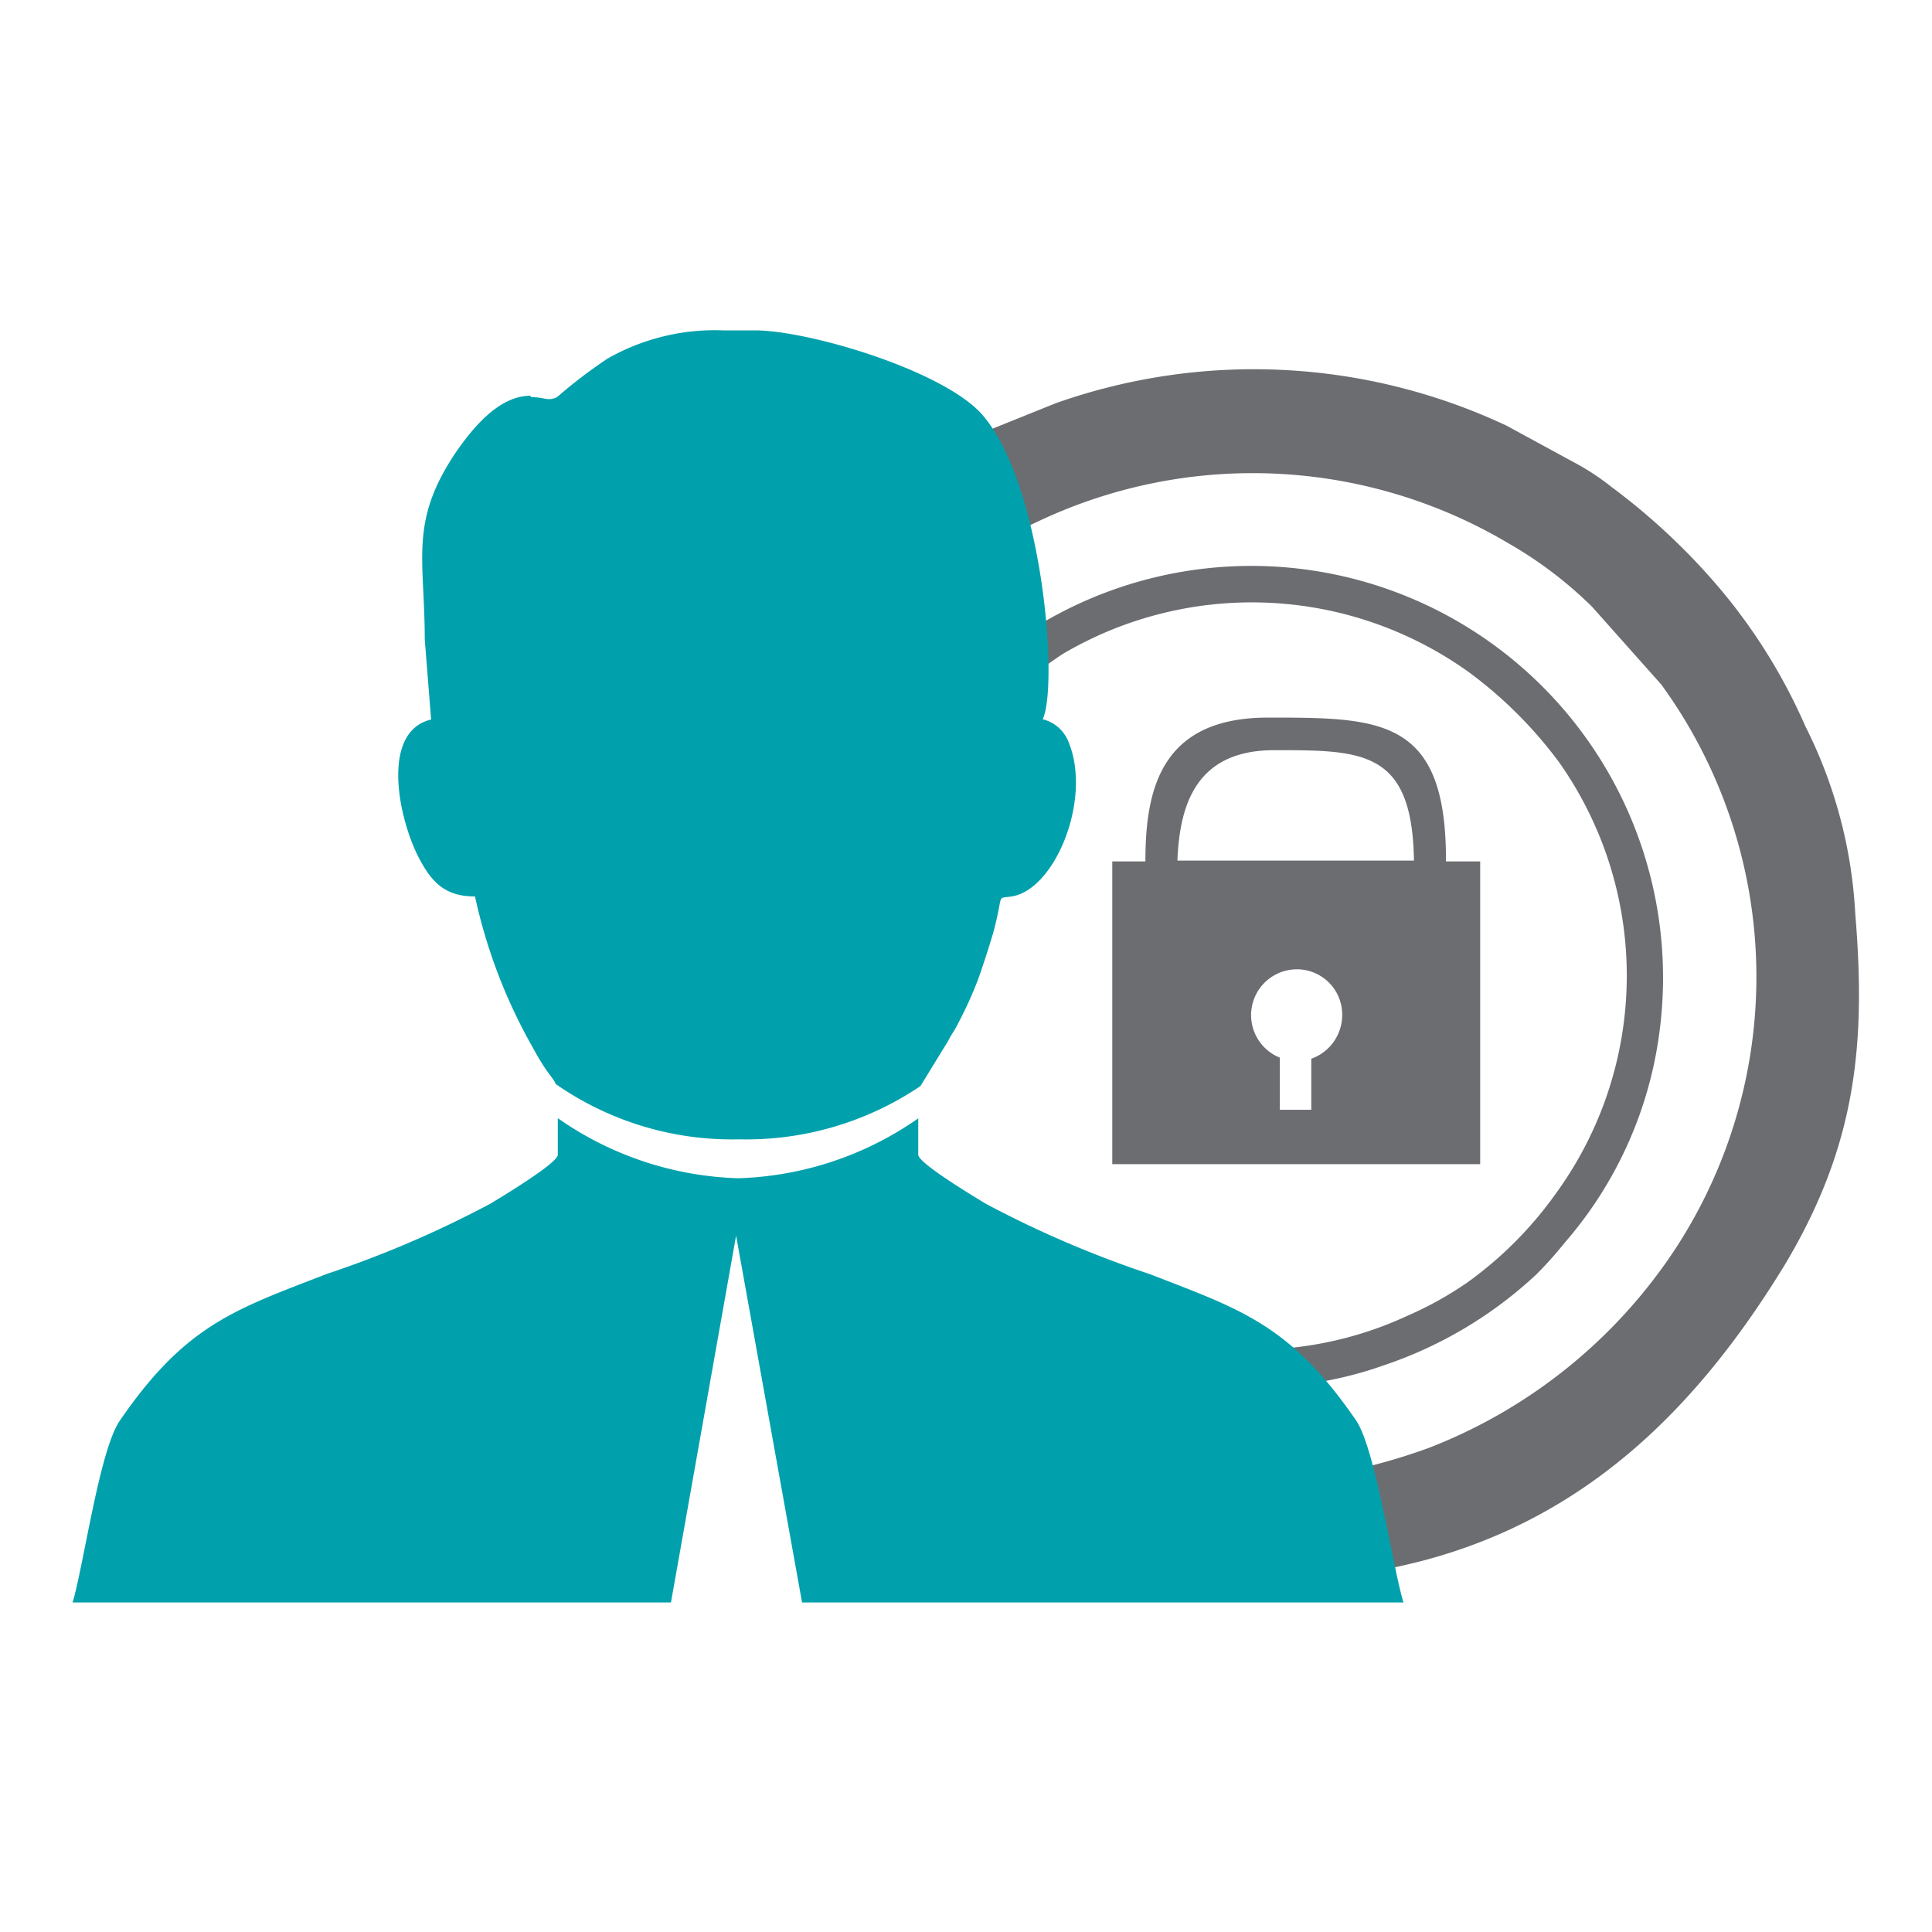<?xml version="1.0" encoding="UTF-8"?>
<svg xmlns="http://www.w3.org/2000/svg" id="Role-based_Functionality" data-name="Role-based Functionality" viewBox="0 0 70 70">
  <defs>
    <style>.cls-1{fill:#6c6d70;}.cls-1,.cls-2{fill-rule:evenodd;}.cls-2{fill:#00a1ac;}</style>
  </defs>
  <path class="cls-1" d="M40.3,42.18l13.33,0V31.21H52.39v-.07C52.39,26,50,26,45.94,26c-3.9,0-4.44,2.63-4.44,5.21H40.3Zm10.93-11H42.66c.08-2,.66-4,3.51-4,3.21,0,5,0,5.06,4ZM47,35.12a1.64,1.64,0,0,1,1.63,1.66,1.68,1.68,0,0,1-1.12,1.58v1.85H46.37V38.32a1.66,1.66,0,0,1,.61-3.2Z"></path>
  <path class="cls-1" d="M34.55,20.75a16,16,0,0,1,3.13-1.89,18.16,18.16,0,0,1,17,.84,14.8,14.8,0,0,1,3,2.28l2.51,2.82a18,18,0,0,1,.47,20.51,18.84,18.84,0,0,1-8.89,7.15,21.37,21.37,0,0,1-3.78,1,16.23,16.23,0,0,1,.19,2.36c0,.46,0,.93-.08,1.39a29,29,0,0,0,3.44-.66c6-1.58,10-5.6,13.13-10.73,2.59-4.33,2.94-8,2.55-12.71a17.06,17.06,0,0,0-1.81-6.8,20.44,20.44,0,0,0-3-4.87,23.43,23.43,0,0,0-4-3.78,9,9,0,0,0-1.2-.81l-2.63-1.43a21.53,21.53,0,0,0-16.33-.81l-2.78,1.12a35.58,35.58,0,0,0-3.94,2.59,14.73,14.73,0,0,1,3,2.47ZM47.06,50.18a14,14,0,0,0,3.13-.73,15.14,15.14,0,0,0,5.49-3.29,13.91,13.91,0,0,0,1-1.12,14.47,14.47,0,0,0,3.44-7.61A14.92,14.92,0,0,0,37.71,22.6c-.46.27-.77.5-1.12.74a10.11,10.11,0,0,1,.62,1.23c.39-.23,1-.69,1.32-.89a13.49,13.49,0,0,1,14.67.66,15.5,15.5,0,0,1,3.29,3.28,13.41,13.41,0,0,1-.08,15.57,13.87,13.87,0,0,1-3.25,3.28A12.8,12.8,0,0,1,51,47.67a13.25,13.25,0,0,1-4.63,1.2c.23.42.46.88.65,1.31Z"></path>
  <path class="cls-2" d="M19.21,14.34c-1.16,0-2.12,1.23-2.66,2-1.74,2.55-1.16,3.9-1.16,6.83l.23,2.9c-1.78.42-1.23,3.4-.5,4.9.5,1,1,1.51,2.09,1.51a19.38,19.38,0,0,0,2.08,5.45c.54,1,.73,1.08.85,1.35a11.17,11.17,0,0,0,6.64,2,11.27,11.27,0,0,0,6.57-1.93l1-1.63c.16-.31.24-.38.39-.69a14.21,14.21,0,0,0,.7-1.55c.19-.54.34-1,.54-1.66.42-1.54.07-1.23.73-1.35,1.55-.31,2.86-3.55,2-5.6a1.35,1.35,0,0,0-.93-.81c.58-1.24,0-8.61-2.24-11.09-1.47-1.58-6.26-3-8.19-3H26.2A7.85,7.85,0,0,0,22,13a18.35,18.35,0,0,0-1.82,1.39c-.35.16-.42,0-.93,0Zm1,26.18v1.32c0,.31-2.13,1.58-2.44,1.77a38.34,38.34,0,0,1-5.94,2.55c-3.29,1.28-5.1,1.82-7.5,5.33-.73,1.08-1.31,5.29-1.7,6.57H24.31l2.36-13.29,2.39,13.29H50.85c-.39-1.28-1-5.49-1.7-6.57-2.4-3.51-4.21-4.05-7.5-5.33a38.34,38.34,0,0,1-5.94-2.55c-.31-.19-2.44-1.46-2.44-1.77V40.52a12,12,0,0,1-6.52,2.17,12,12,0,0,1-6.53-2.17Z"></path>
</svg>
